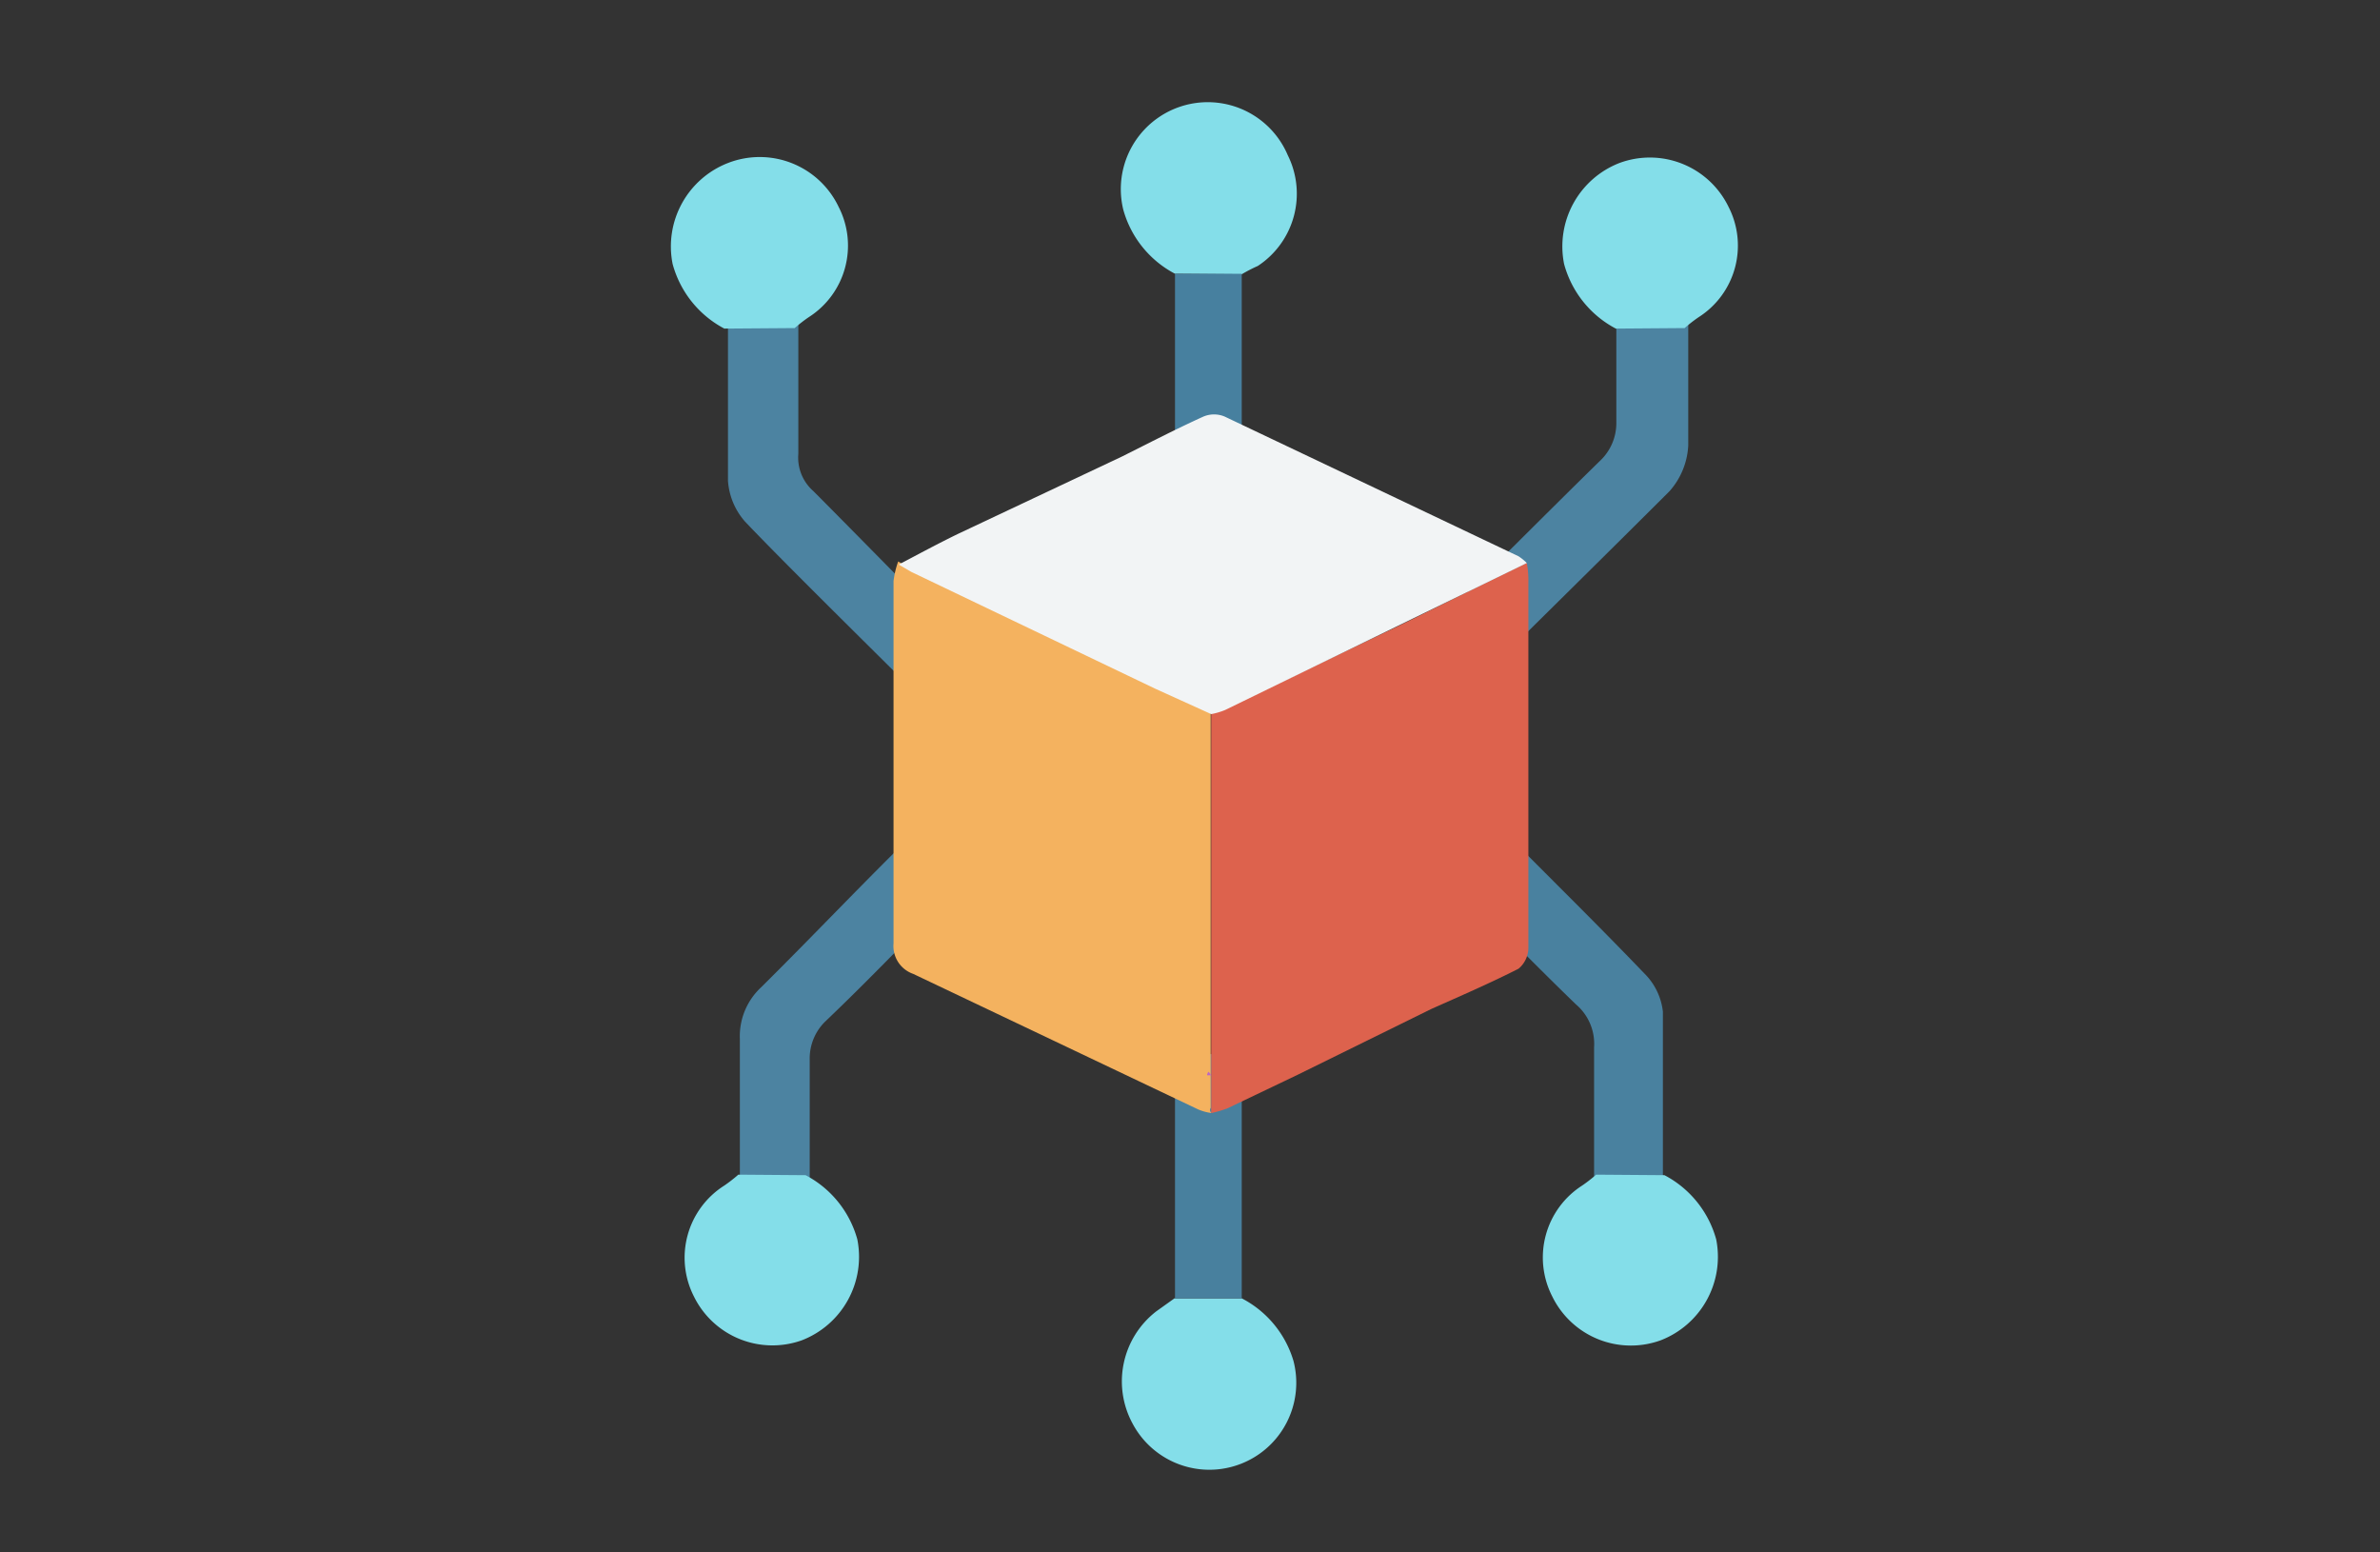 <svg id="圖層_1" data-name="圖層 1" xmlns="http://www.w3.org/2000/svg" viewBox="0 0 46 30"><rect x="0" y="0" width="46" height="30" fill="#333333" stroke="none"/><defs><style>.cls-1{fill:#4c83a1;}.cls-2{fill:#49819f;}.cls-3{fill:#84dee9;}.cls-4{fill:#48809e;}.cls-5{fill:#47809f;}.cls-6{fill:#f4b25f;}.cls-7{fill:#dd624d;}.cls-8{fill:#f2f4f5;}.cls-9{fill:#bb66c5;}</style></defs><title>article-25</title><path class="cls-1" d="M28.12,13.6c-.24-.39-.49-.78-.73-1.18.87-.87,2.65-2.65,3.53-3.51a1,1,0,0,0,.32-.75c0-2.51,0-1.38,0-3.88,0-.69.46-1.06,1-.8.36.18.39.51.39.86V6c0,.87,0,1.74,0,2.61a1.44,1.44,0,0,1-.36.88C31.18,10.58,29.19,12.54,28.12,13.6Z"/><path class="cls-1" d="M18.35,12.15c-.23.4-.47.79-.71,1.18-.78-.78-2.48-2.45-3.24-3.25a1.33,1.33,0,0,1-.33-.79c0-2.91,0-2.18,0-5.09,0-.55.29-.87.71-.86s.65.32.65.87c0,2.73,0,1.83,0,4.56a.86.86,0,0,0,.29.72C16.29,10.06,17.77,11.57,18.35,12.15Z"/><path class="cls-1" d="M17.77,16l1.23.67c-1,1-2,2.07-3.06,3.08a1,1,0,0,0-.29.73c0,1.79,0,1.77,0,3.57a2.15,2.15,0,0,1-.05.51.58.58,0,0,1-.66.5.63.63,0,0,1-.64-.59,1.93,1.93,0,0,1,0-.34c0-2,0-2.1,0-4.05a1.29,1.29,0,0,1,.41-1C15.73,18.07,16.74,17,17.77,16Z"/><path class="cls-2" d="M27.75,16.69,29,16c.93.94,1.87,1.86,2.78,2.81a1.23,1.23,0,0,1,.36.74c0,2.2,0,2.59,0,4.79a.66.66,0,0,1-.56.71.62.62,0,0,1-.72-.42,1.49,1.49,0,0,1-.05-.52c0-1.89,0-2,0-3.87a1,1,0,0,0-.35-.83C29.55,18.53,28.65,17.6,27.75,16.69Z"/><path class="cls-3" d="M24,25.09a2,2,0,0,1,1,1.21,1.68,1.68,0,0,1-3.11,1.21,1.71,1.71,0,0,1,.46-2.17l.35-.25Z"/><path class="cls-4" d="M24,25.09H22.71V20.37H24C24,22.24,24,23.21,24,25.09Z"/><path class="cls-3" d="M22.71,5.29a2,2,0,0,1-1-1.24A1.68,1.68,0,0,1,24.89,3a1.67,1.67,0,0,1-.58,2.14A2.92,2.92,0,0,0,24,5.3Z"/><path class="cls-5" d="M22.71,5.29H24c0,1.86,0,3,0,4.87H22.71Z"/><path class="cls-6" d="M23.42,21.51a1,1,0,0,1-.26-.07l-5.51-2.62a.57.57,0,0,1-.38-.59q0-3.48,0-7a1.75,1.75,0,0,1,.09-.38l.24.14,4.72,2.26,1.08.49c0,.18,0,.37,0,.55q0,3.57,0,7.12A.07.07,0,0,0,23.42,21.51Z"/><path class="cls-7" d="M29.51,10.88c-.62.29-2.45,1.21-2.74,1.34L23.68,13.7a1.38,1.38,0,0,1-.27.08c0,.18,0,.37,0,.55q0,3.57,0,7.12l0,.06a2.29,2.29,0,0,0,.31-.09l1.36-.65,2.58-1.27h0c.56-.25,1.14-.5,1.69-.78a.53.53,0,0,0,.19-.41c0-2.35,0-4.7,0-7.06A1.86,1.86,0,0,0,29.51,10.88Z"/><path class="cls-8" d="M29.51,10.88a1,1,0,0,0-.16-.13l-5.68-2.7a.53.53,0,0,0-.41,0c-.53.24-1.05.51-1.57.77l-3.18,1.5c-.39.19-.76.39-1.14.59l.24.14,4.72,2.26,1.08.49a1.38,1.38,0,0,0,.27-.08Z"/><path class="cls-9" d="M23.36,20.71l.05.07h-.08A.11.11,0,0,1,23.36,20.71Z"/><path class="cls-3" d="M14,6.35a2,2,0,0,1-1-1.25,1.73,1.73,0,0,1,1.07-1.95A1.69,1.69,0,0,1,16.21,4a1.64,1.64,0,0,1-.58,2.13,2.78,2.78,0,0,0-.27.21Z"/><path class="cls-3" d="M31.23,6.35a2,2,0,0,1-1-1.25,1.73,1.73,0,0,1,1.07-1.95A1.69,1.69,0,0,1,33.41,4a1.64,1.64,0,0,1-.58,2.13,2.78,2.78,0,0,0-.27.21Z"/><path class="cls-3" d="M32.17,22.71a2,2,0,0,1,1,1.24,1.73,1.73,0,0,1-1.07,1.95A1.69,1.69,0,0,1,30,25.05a1.65,1.65,0,0,1,.58-2.14,2.78,2.78,0,0,0,.27-.21Z"/><path class="cls-3" d="M15.57,22.71a2,2,0,0,1,1,1.24,1.73,1.73,0,0,1-1.07,1.95,1.69,1.69,0,0,1-2.09-.85A1.65,1.65,0,0,1,14,22.91a2.78,2.78,0,0,0,.27-.21Z"/></svg>